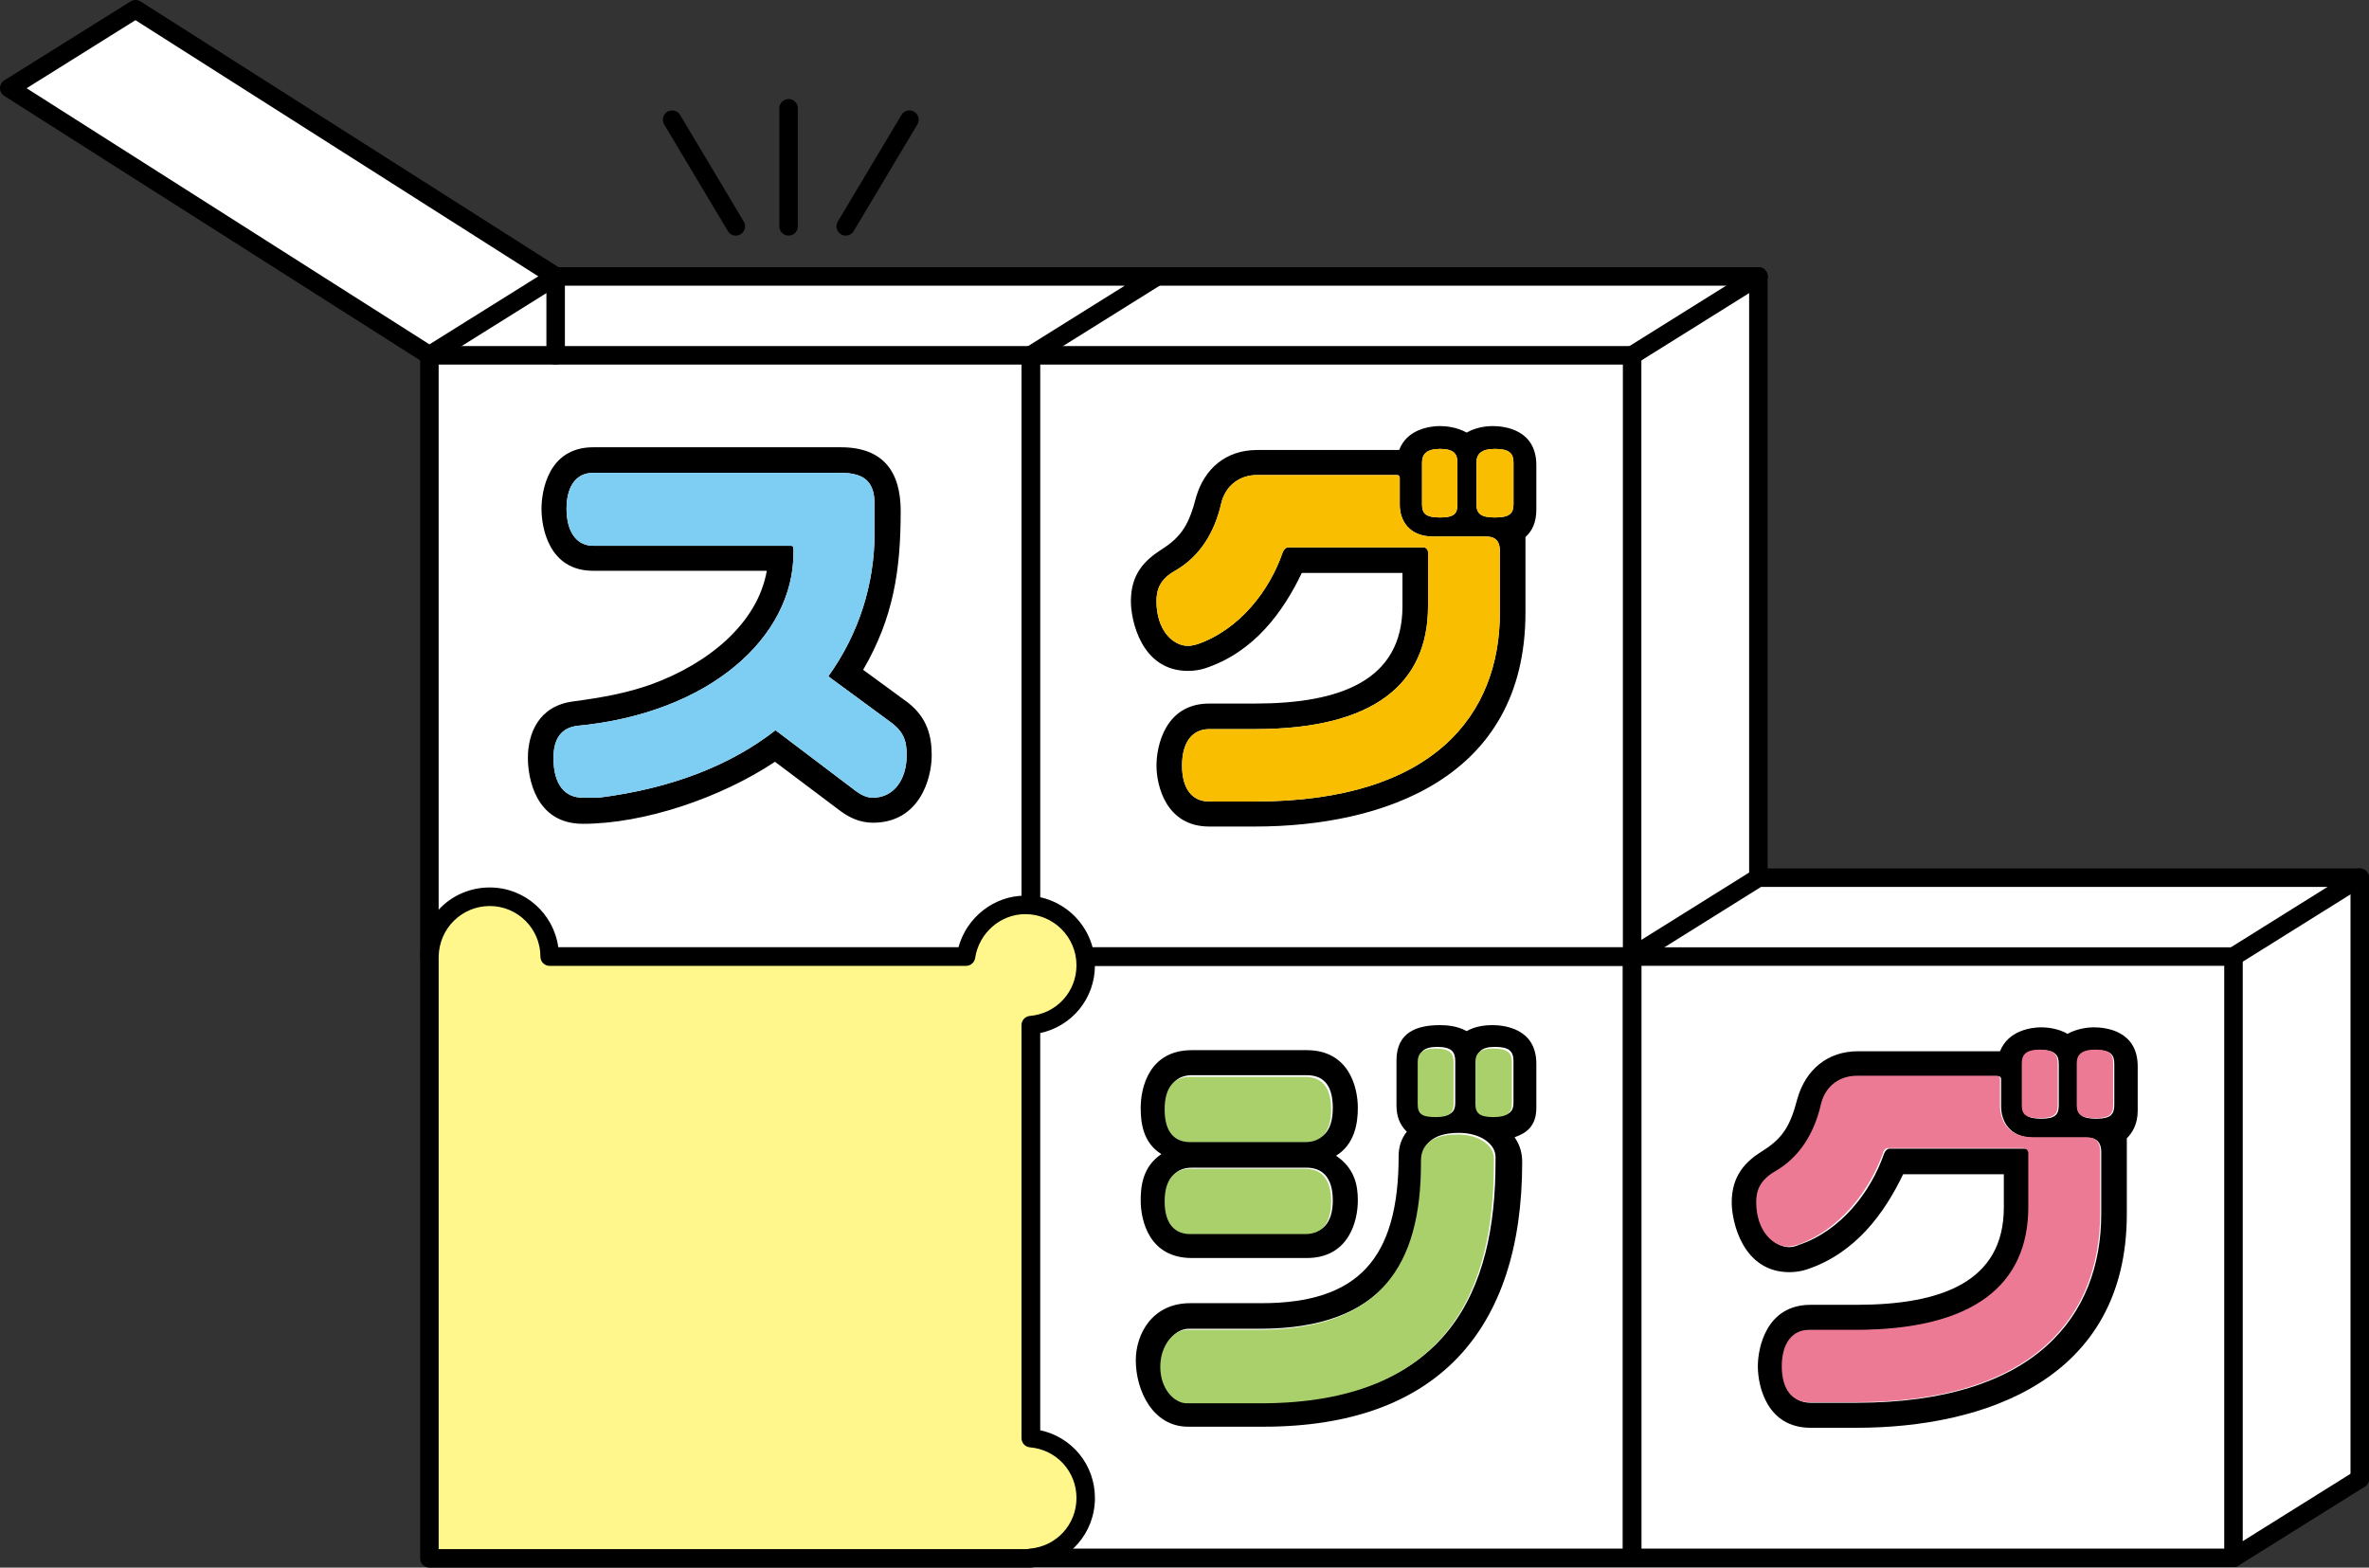 <?xml version="1.0" encoding="UTF-8"?>
<svg id="b" data-name="レイヤー 2" xmlns="http://www.w3.org/2000/svg" viewBox="0 0 522.36 345.72">
  <rect x="0" y="0" width="522.36" height="345.72" fill="#333333" stroke="none"/>
  <defs>
    <style>
      .d {
        fill: #ed7a94;
      }

      .e {
        fill: #f6f5b7;
      }

      .f {
        fill: #fff;
      }

      .g {
        fill: #fabe00;
      }

      .h {
        fill: #7ecef4;
      }

      .i {
        fill: #a9d06b;
      }

      .j {
        fill: #fff78c;
      }
    </style>
  </defs>
  <g id="c" data-name="レイヤー 1">
    <g>
      <polygon class="f" points="94.68 78.36 2.04 19.44 29.88 2.04 122.52 60.96 255.12 60.96 387.72 60.96 387.72 193.56 520.32 193.56 520.32 326.16 492.48 343.56 359.88 343.56 227.28 343.56 227.28 343.68 94.68 343.68 94.68 343.56 94.68 211.08 94.68 210.96 94.68 210.96 94.68 78.36"/>
      <path d="M227.28,213H94.68c-1.13,0-2.04-.91-2.04-2.04V78.36c0-1.13.91-2.04,2.04-2.04h132.6c1.13,0,2.04.91,2.04,2.04v132.6c0,1.13-.91,2.04-2.04,2.04ZM96.72,208.92h128.52V80.4H96.72v128.52Z"/>
      <path d="M359.88,213h-132.6c-1.13,0-2.04-.91-2.04-2.04V78.36c0-1.13.91-2.04,2.04-2.04h132.6c1.13,0,2.04.91,2.04,2.04v132.6c0,1.13-.91,2.04-2.04,2.04ZM229.32,208.92h128.52V80.4h-128.52v128.52Z"/>
      <path d="M359.88,345.6h-132.6c-1.13,0-2.04-.91-2.04-2.04v-132.6c0-1.13.91-2.04,2.04-2.04h132.6c1.13,0,2.04.91,2.04,2.04v132.6c0,1.13-.91,2.04-2.04,2.04ZM229.32,341.52h128.52v-128.52h-128.52v128.52Z"/>
      <path d="M492.48,345.6h-132.6c-1.13,0-2.04-.91-2.04-2.04v-132.6c0-1.13.91-2.04,2.04-2.04h132.6c1.13,0,2.04.91,2.04,2.04v132.6c0,1.13-.91,2.04-2.04,2.04ZM361.92,341.52h128.52v-128.52h-128.52v128.52Z"/>
      <path d="M227.28,80.4c-.68,0-1.34-.34-1.73-.96-.6-.96-.31-2.21.65-2.81l21.81-13.63h-125.49c-1.13,0-2.04-.91-2.04-2.04s.91-2.04,2.04-2.04h132.6c.91,0,1.71.6,1.96,1.48.25.88-.11,1.81-.88,2.29l-27.84,17.4c-.34.21-.71.31-1.08.31Z"/>
      <path d="M387.72,195.6c-1.13,0-2.04-.91-2.04-2.04V60.96c0-1.13.91-2.04,2.04-2.04s2.04.91,2.04,2.04v132.6c0,1.13-.91,2.04-2.04,2.04Z"/>
      <path d="M94.68,80.4c-.68,0-1.34-.34-1.73-.96-.6-.96-.31-2.21.65-2.81l27.84-17.4c.95-.6,2.21-.31,2.81.65.6.96.31,2.21-.65,2.81l-27.84,17.4c-.34.21-.71.31-1.08.31Z"/>
      <path d="M94.68,80.4c-.37,0-.75-.1-1.09-.32L.95,21.16C.35,20.79,0,20.13,0,19.43c0-.7.36-1.35.96-1.72L28.8.31c.67-.42,1.51-.41,2.18,0l92.64,58.92c.95.6,1.23,1.87.63,2.82-.6.95-1.87,1.23-2.82.63L29.87,4.45,5.87,19.46l89.91,57.18c.95.6,1.23,1.87.63,2.82-.39.61-1.05.95-1.72.95Z"/>
      <path d="M122.52,80.4c-1.13,0-2.04-.91-2.04-2.04v-17.4c0-1.13.91-2.04,2.04-2.04s2.04.91,2.04,2.04v17.4c0,1.13-.91,2.04-2.04,2.04Z"/>
      <path d="M492.48,213c-.68,0-1.34-.34-1.73-.96-.6-.96-.31-2.21.65-2.81l27.84-17.4c.95-.6,2.21-.31,2.81.65.6.96.31,2.21-.65,2.81l-27.84,17.4c-.34.21-.71.31-1.08.31Z"/>
      <path d="M492.48,345.6c-.68,0-1.34-.34-1.73-.96-.6-.96-.31-2.21.65-2.81l27.84-17.4c.95-.6,2.21-.31,2.81.65.6.96.31,2.21-.65,2.81l-27.84,17.4c-.34.21-.71.31-1.08.31Z"/>
      <path d="M520.32,328.2c-1.13,0-2.04-.91-2.04-2.04v-130.56h-129.98l-27.34,17.09c-.96.6-2.21.31-2.81-.65-.6-.96-.31-2.21.65-2.81l27.84-17.4c.32-.2.7-.31,1.08-.31h132.6c1.13,0,2.04.91,2.04,2.04v132.6c0,1.13-.91,2.04-2.04,2.04Z"/>
      <path d="M359.88,80.4c-.68,0-1.34-.34-1.73-.96-.6-.96-.31-2.21.65-2.81l27.84-17.4c.95-.6,2.21-.31,2.81.65.6.96.31,2.21-.65,2.81l-27.84,17.4c-.34.21-.71.31-1.08.31Z"/>
      <path d="M387.72,63h-132.6c-1.13,0-2.04-.91-2.04-2.04s.91-2.04,2.04-2.04h132.6c1.13,0,2.04.91,2.04,2.04s-.91,2.04-2.04,2.04Z"/>
      <path class="j" d="M227.28,317.16v-91.08c6.84-.6,12.12-6.24,12.12-13.2,0-7.32-5.88-13.32-13.32-13.32-6.6,0-12.12,5.04-13.08,11.4h-91.8c0-7.32-6-13.2-13.2-13.2s-13.2,5.88-13.32,13.2v132.72h132.6v-.12c6.84-.6,12.12-6.24,12.12-13.2s-5.28-12.6-12.12-13.2Z"/>
      <path d="M227.28,345.72H94.68c-1.13,0-2.04-.91-2.04-2.04v-132.72c.14-8.56,6.89-15.24,15.36-15.24,7.71,0,14.1,5.76,15.1,13.2h88.24c1.79-6.61,7.84-11.4,14.73-11.4,8.47,0,15.36,6.89,15.36,15.36,0,7.35-5.09,13.48-12.12,14.96v87.57c7.03,1.47,12.12,7.61,12.12,14.96,0,7.74-5.65,14.13-13.26,15.15-.27.13-.58.21-.9.21ZM96.72,341.64h129.87c.16-.06.33-.1.51-.11,5.85-.51,10.26-5.31,10.26-11.17s-4.41-10.66-10.26-11.17c-1.05-.09-1.86-.97-1.86-2.03v-91.08c0-1.06.81-1.94,1.86-2.03,5.85-.51,10.26-5.31,10.26-11.17,0-6.22-5.06-11.28-11.28-11.28-5.48,0-10.23,4.16-11.06,9.67-.15,1-1.01,1.74-2.02,1.74h-91.8c-1.13,0-2.04-.91-2.04-2.04,0-6.15-5.01-11.16-11.16-11.16s-11.18,4.92-11.28,11.19v.09s0,130.56,0,130.56Z"/>
      <path class="e" d="M173.88,50.11c-.1,0-.19-.08-.19-.19v-26.04c0-.1.08-.19.19-.19s.19.08.19.19v26.04c0,.1-.08.19-.19.19Z"/>
      <path d="M173.88,51.96c-1.13,0-2.04-.91-2.04-2.04v-26.04c0-1.13.91-2.04,2.04-2.04s2.04.91,2.04,2.04v26.04c0,1.13-.91,2.04-2.04,2.04Z"/>
      <path class="e" d="M186.48,50.11s-.07,0-.1-.03c-.09-.05-.12-.17-.06-.26l14.04-23.52c.05-.09.17-.12.26-.06s.12.17.06.26l-14.04,23.52c-.04.06-.1.09-.16.09Z"/>
      <path d="M186.48,51.96c-.36,0-.72-.09-1.04-.29-.97-.58-1.28-1.83-.71-2.8l14.04-23.52c.58-.97,1.83-1.29,2.8-.71.97.58,1.28,1.83.71,2.8l-14.04,23.52c-.38.64-1.06,1-1.75,1Z"/>
      <path class="e" d="M162.24,50.11c-.06,0-.13-.03-.16-.09l-14.04-23.52c-.05-.09-.02-.2.06-.26.09-.05.2-.02.26.06l14.04,23.52c.05.09.02.2-.06.26-.03.02-.06.03-.1.03Z"/>
      <path d="M162.24,51.96c-.69,0-1.37-.35-1.75-1l-14.04-23.52c-.58-.97-.26-2.22.71-2.8.97-.58,2.22-.26,2.8.71l14.04,23.52c.58.97.26,2.22-.71,2.8-.33.2-.69.29-1.04.29Z"/>
      <g>
        <path d="M130.8,125.88c-9.84,0-11.4-9.6-11.4-13.68,0-3.84,1.44-13.56,11.4-13.56h54.6c9.36,0,13.2,5.4,13.2,14.04,0,12.96-1.56,23.52-8.28,35.04l9.84,7.2c4.32,3.36,5.28,7.44,5.28,11.64,0,5.28-2.76,14.88-12.96,14.88-3.12,0-5.4-1.32-7.08-2.52l-14.52-10.92c-11.88,7.92-28.8,13.68-42.36,13.68-10.56,0-12.12-10.32-12.12-14.52,0-5.28,2.28-11.52,10.08-12.48,6.24-.84,11.64-1.8,17.04-3.72,12.6-4.56,23.52-13.44,25.56-25.08h-38.28ZM196.68,159.48l-14.04-10.32c6.72-9.36,10.2-20.28,10.2-31.68v-6.24c0-4.68-1.92-6.96-7.44-6.96h-54.6c-3.96,0-5.88,3.24-5.88,7.92s1.92,8.16,5.88,8.16h43.44c.6,0,.72.12.72.96v.6c0,18.6-18.48,35.4-47.76,38.16-3.48.48-5.16,2.88-5.16,7.08,0,5.76,2.4,8.76,6.48,8.76h3.48c16.2-2.04,29.16-7.2,39-14.88l17.76,13.44c1.2.84,2.28,1.44,3.72,1.44,4.56,0,7.44-3.96,7.44-9.36,0-2.88-.48-4.92-3.24-7.08Z"/>
        <path class="h" d="M196.68,159.48l-14.04-10.32c6.72-9.36,10.2-20.28,10.2-31.68v-6.24c0-4.68-1.92-6.96-7.44-6.96h-54.6c-3.96,0-5.88,3.24-5.88,7.92s1.92,8.16,5.88,8.16h43.44c.6,0,.72.12.72.96v.6c0,18.6-18.48,35.4-47.76,38.16-3.48.48-5.16,2.88-5.16,7.08,0,5.76,2.4,8.76,6.48,8.76h3.48c16.2-2.04,29.16-7.2,39-14.88l17.76,13.44c1.2.84,2.28,1.44,3.72,1.44,4.56,0,7.44-3.96,7.44-9.36,0-2.88-.48-4.92-3.24-7.08Z"/>
      </g>
      <g>
        <path d="M336.36,118.56v16.56c0,36.6-31.56,47.16-59.64,47.16h-10.08c-9.6,0-11.64-9.12-11.64-13.44s1.92-13.68,11.64-13.68h10.08c18.72,0,32.52-5.04,32.52-21.48v-7.32h-22.2c-4.08,8.52-10.44,17.4-21.24,21-1.08.36-2.4.6-3.84.6-10.32,0-12.6-11.16-12.6-15.36,0-6,3-9,6.72-11.4,4.56-2.88,6.12-5.64,7.68-11.64,1.8-6.12,6.48-10.32,13.44-10.32h31.32c1.68-4.56,6.72-5.28,9-5.28,1.32,0,3.72.24,5.88,1.44,2.04-1.2,4.56-1.44,5.64-1.44,2.64,0,9.72.72,9.72,8.64v9.72c0,3-.96,4.8-2.4,6.12v.12ZM330.72,121.44c0-2.04-.96-3.12-3-3.12h-11.76c-5.4,0-7.32-3.72-7.32-6.96v-6c0-.36-.24-.6-.6-.6h-30.84c-3.84,0-6.96,2.28-7.92,6.24-1.44,6.36-4.68,11.76-10.2,14.88-3.36,1.92-4.08,4.2-4.08,6.72,0,6.36,3.6,9.84,6.96,9.84.72,0,1.56-.24,2.04-.36,9.36-3.24,15.96-11.88,18.84-20.28.24-.6.72-1.08,1.2-1.08h29.88c.48,0,.96.48.96,1.08v11.88c0,17.16-12,27.12-38.16,27.12h-10.08c-3.84,0-6,3-6,8.04s2.16,7.92,6,7.92h10.08c39.6,0,54-19.32,54-41.64v-13.68ZM321.36,102c0-1.92-.84-3-3.84-3s-3.96,1.2-3.96,3v9.24c0,2.04.84,2.88,3.96,2.88s3.84-.84,3.84-2.88v-9.24ZM333.72,102c0-2.04-.96-3-4.08-3s-4.08,1.2-4.08,3v9.24c0,2.04.96,2.88,4.08,2.88s4.08-.84,4.08-2.88v-9.24Z"/>
        <path class="g" d="M330.72,121.44c0-2.04-.96-3.12-3-3.12h-11.76c-5.4,0-7.32-3.72-7.32-6.96v-6c0-.36-.24-.6-.6-.6h-30.84c-3.84,0-6.96,2.28-7.92,6.24-1.44,6.36-4.68,11.76-10.2,14.88-3.36,1.92-4.08,4.2-4.08,6.72,0,6.36,3.6,9.84,6.96,9.84.72,0,1.56-.24,2.04-.36,9.36-3.24,15.96-11.88,18.84-20.28.24-.6.72-1.08,1.2-1.08h29.88c.48,0,.96.48.96,1.08v11.88c0,17.16-12,27.12-38.16,27.12h-10.08c-3.84,0-6,3-6,8.04s2.16,7.92,6,7.92h10.08c39.6,0,54-19.32,54-41.64v-13.68ZM321.36,102c0-1.92-.84-3-3.84-3s-3.96,1.2-3.96,3v9.24c0,2.04.84,2.88,3.96,2.88s3.84-.84,3.84-2.88v-9.24ZM333.72,102c0-2.04-.96-3-4.08-3s-4.08,1.2-4.08,3v9.24c0,2.04.96,2.88,4.08,2.88s4.08-.84,4.08-2.88v-9.24Z"/>
      </g>
      <g>
        <path d="M261.96,314.64c-7.8,0-11.52-8.04-11.52-14.64,0-5.76,3.6-12.6,12-12.6h15.72c21.24,0,30.24-9.72,30.24-32.52,0-1.92.6-3.84,1.8-5.28-1.56-1.56-2.28-3.36-2.28-5.88v-9.84c0-6.36,4.68-7.8,9.6-7.8,1.32,0,3.72.12,5.88,1.32,2.04-1.2,4.56-1.32,5.64-1.32,2.64,0,9.72.72,9.72,8.52v9.72c0,4.08-2.28,5.64-4.8,6.48,1.32,1.92,1.68,3.72,1.68,5.52,0,37.2-18.96,58.32-57,58.32h-16.68ZM262.8,277.44c-9.36,0-11.28-8.16-11.28-12.72,0-3.24.48-7.44,4.56-10.2-4.08-2.52-4.56-6.96-4.56-10.2,0-4.56,1.92-12.72,11.28-12.72h25.32c9.24,0,11.28,8.04,11.28,12.72,0,3.48-.72,8.04-4.8,10.56,4.08,2.76,4.8,6.48,4.8,9.84,0,4.68-2.04,12.72-11.28,12.72h-25.32ZM329.76,255.12c0-2.76-3.24-5.28-8.04-5.28-6.48,0-8.04,3.12-8.04,5.76v.6c0,22.2-8.76,36.84-35.88,36.84h-15.72c-2.88,0-5.88,3.24-5.88,8.16s3,8.04,5.88,8.04h16.08c41.4,0,51.6-24.96,51.6-52.92v-1.2ZM288.12,237.12h-25.32c-3.12,0-5.64,1.92-5.64,7.2s2.52,7.2,5.64,7.2h25.32c3.24,0,5.76-1.68,5.76-7.2s-2.52-7.2-5.76-7.2ZM288.12,257.52h-25.32c-3.12,0-5.64,1.8-5.64,7.2s2.52,7.2,5.64,7.2h25.32c3.24,0,5.76-1.92,5.76-7.2s-2.52-7.2-5.76-7.2ZM320.88,234c0-2.04-.84-3.12-3.96-3.12s-3.96,1.2-3.96,3.12v9.24c0,2.04.84,2.88,3.96,2.88s3.96-.96,3.96-2.88v-9.24ZM333.72,234c0-2.16-.96-3.12-4.08-3.12s-3.96,1.2-3.96,3.12v9.24c0,2.04.84,2.88,3.96,2.88s4.08-.96,4.08-2.88v-9.24Z"/>
        <path class="i" d="M329.4,255.48c0-2.88-3.24-5.28-8.04-5.28-6.48,0-8.04,3-8.04,5.76v.6c0,22.08-8.64,36.72-35.88,36.72h-15.72c-2.88,0-5.88,3.36-5.88,8.16s3,8.04,5.88,8.04h16.2c41.28,0,51.48-24.96,51.48-52.92v-1.08ZM287.76,237.48h-25.32c-3.12,0-5.64,1.8-5.64,7.2s2.52,7.2,5.64,7.2h25.32c3.24,0,5.76-1.8,5.76-7.2s-2.52-7.2-5.76-7.2ZM287.76,257.76h-25.32c-3.12,0-5.64,1.92-5.64,7.2s2.52,7.2,5.64,7.2h25.32c3.24,0,5.76-1.8,5.76-7.2s-2.52-7.2-5.76-7.2ZM320.52,234.24c0-1.92-.84-3-3.96-3s-3.96,1.2-3.96,3v9.24c0,2.16.84,2.88,3.96,2.88s3.96-.96,3.96-2.88v-9.24ZM333.36,234.24c0-2.04-.96-3-4.08-3s-3.96,1.2-3.96,3v9.24c0,2.04.96,2.88,3.96,2.88s4.08-.96,4.08-2.88v-9.24Z"/>
      </g>
      <g>
        <path d="M468.96,251.16v16.56c0,36.6-31.56,47.16-59.64,47.16h-10.08c-9.6,0-11.64-9.12-11.64-13.56,0-4.2,1.92-13.56,11.64-13.56h10.08c18.72,0,32.52-5.04,32.52-21.48v-7.32h-22.2c-4.08,8.52-10.44,17.4-21.24,21-1.08.36-2.4.6-3.84.6-10.32,0-12.72-11.16-12.72-15.36,0-6,3.12-9.12,6.84-11.4,4.56-2.88,6.12-5.64,7.68-11.64,1.8-6.12,6.48-10.32,13.32-10.32h31.32c1.8-4.56,6.84-5.28,9.12-5.28,1.2,0,3.72.24,5.76,1.44,2.16-1.2,4.68-1.44,5.76-1.44,2.64,0,9.72.72,9.72,8.64v9.72c0,2.88-1.08,4.8-2.4,6.12v.12ZM463.32,254.04c0-2.04-.96-3.12-3-3.12h-11.76c-5.52,0-7.32-3.72-7.32-6.96v-6c0-.36-.24-.6-.6-.6h-30.96c-3.72,0-6.84,2.28-7.8,6.24-1.44,6.36-4.68,11.76-10.2,14.88-3.36,1.92-4.08,4.2-4.08,6.72,0,6.24,3.6,9.84,6.96,9.84.72,0,1.56-.24,2.04-.48,9.36-3.12,15.96-11.76,18.84-20.16.24-.6.72-1.08,1.2-1.08h29.88c.48,0,.96.48.96,1.08v11.88c0,17.04-12,27.12-38.16,27.12h-10.08c-3.84,0-6,3-6,7.92s2.16,8.04,6,8.04h10.08c39.6,0,54-19.32,54-41.64v-13.68ZM453.96,234.6c0-1.92-.84-3-3.84-3s-3.96,1.2-3.96,3v9.12c0,2.16.84,3,3.96,3s3.84-.96,3.84-3v-9.12ZM466.2,234.6c0-2.04-.84-3-3.96-3s-4.08,1.2-4.08,3v9.12c0,2.16.96,3,4.08,3s3.96-.96,3.96-3v-9.12Z"/>
        <path class="d" d="M463.08,253.92c0-2.04-.96-3.12-3-3.12h-11.88c-5.4,0-7.2-3.72-7.2-6.96v-6c0-.24-.36-.6-.6-.6h-30.96c-3.84,0-6.96,2.28-7.92,6.24-1.44,6.36-4.68,11.76-10.2,14.88-3.24,1.92-4.08,4.2-4.08,6.72,0,6.36,3.72,9.84,6.96,9.84.72,0,1.56-.24,2.04-.36,9.36-3.24,15.96-11.88,18.96-20.28.12-.6.6-1.08,1.08-1.08h29.88c.48,0,1.08.48,1.08,1.08v11.88c0,17.16-12,27.12-38.16,27.12h-10.2c-3.72,0-6,3-6,8.04s2.28,7.92,6,7.92h10.2c39.6,0,54-19.2,54-41.64v-13.68ZM453.72,234.48c0-1.92-.84-3-3.96-3s-3.96,1.2-3.96,3v9.24c0,2.04.84,2.88,3.96,2.88s3.96-.84,3.96-2.88v-9.24ZM465.96,234.48c0-2.04-.84-3-3.96-3s-4.08,1.2-4.08,3v9.24c0,2.04.96,2.88,4.08,2.88s3.96-.84,3.96-2.88v-9.24Z"/>
      </g>
    </g>
  </g>
</svg>